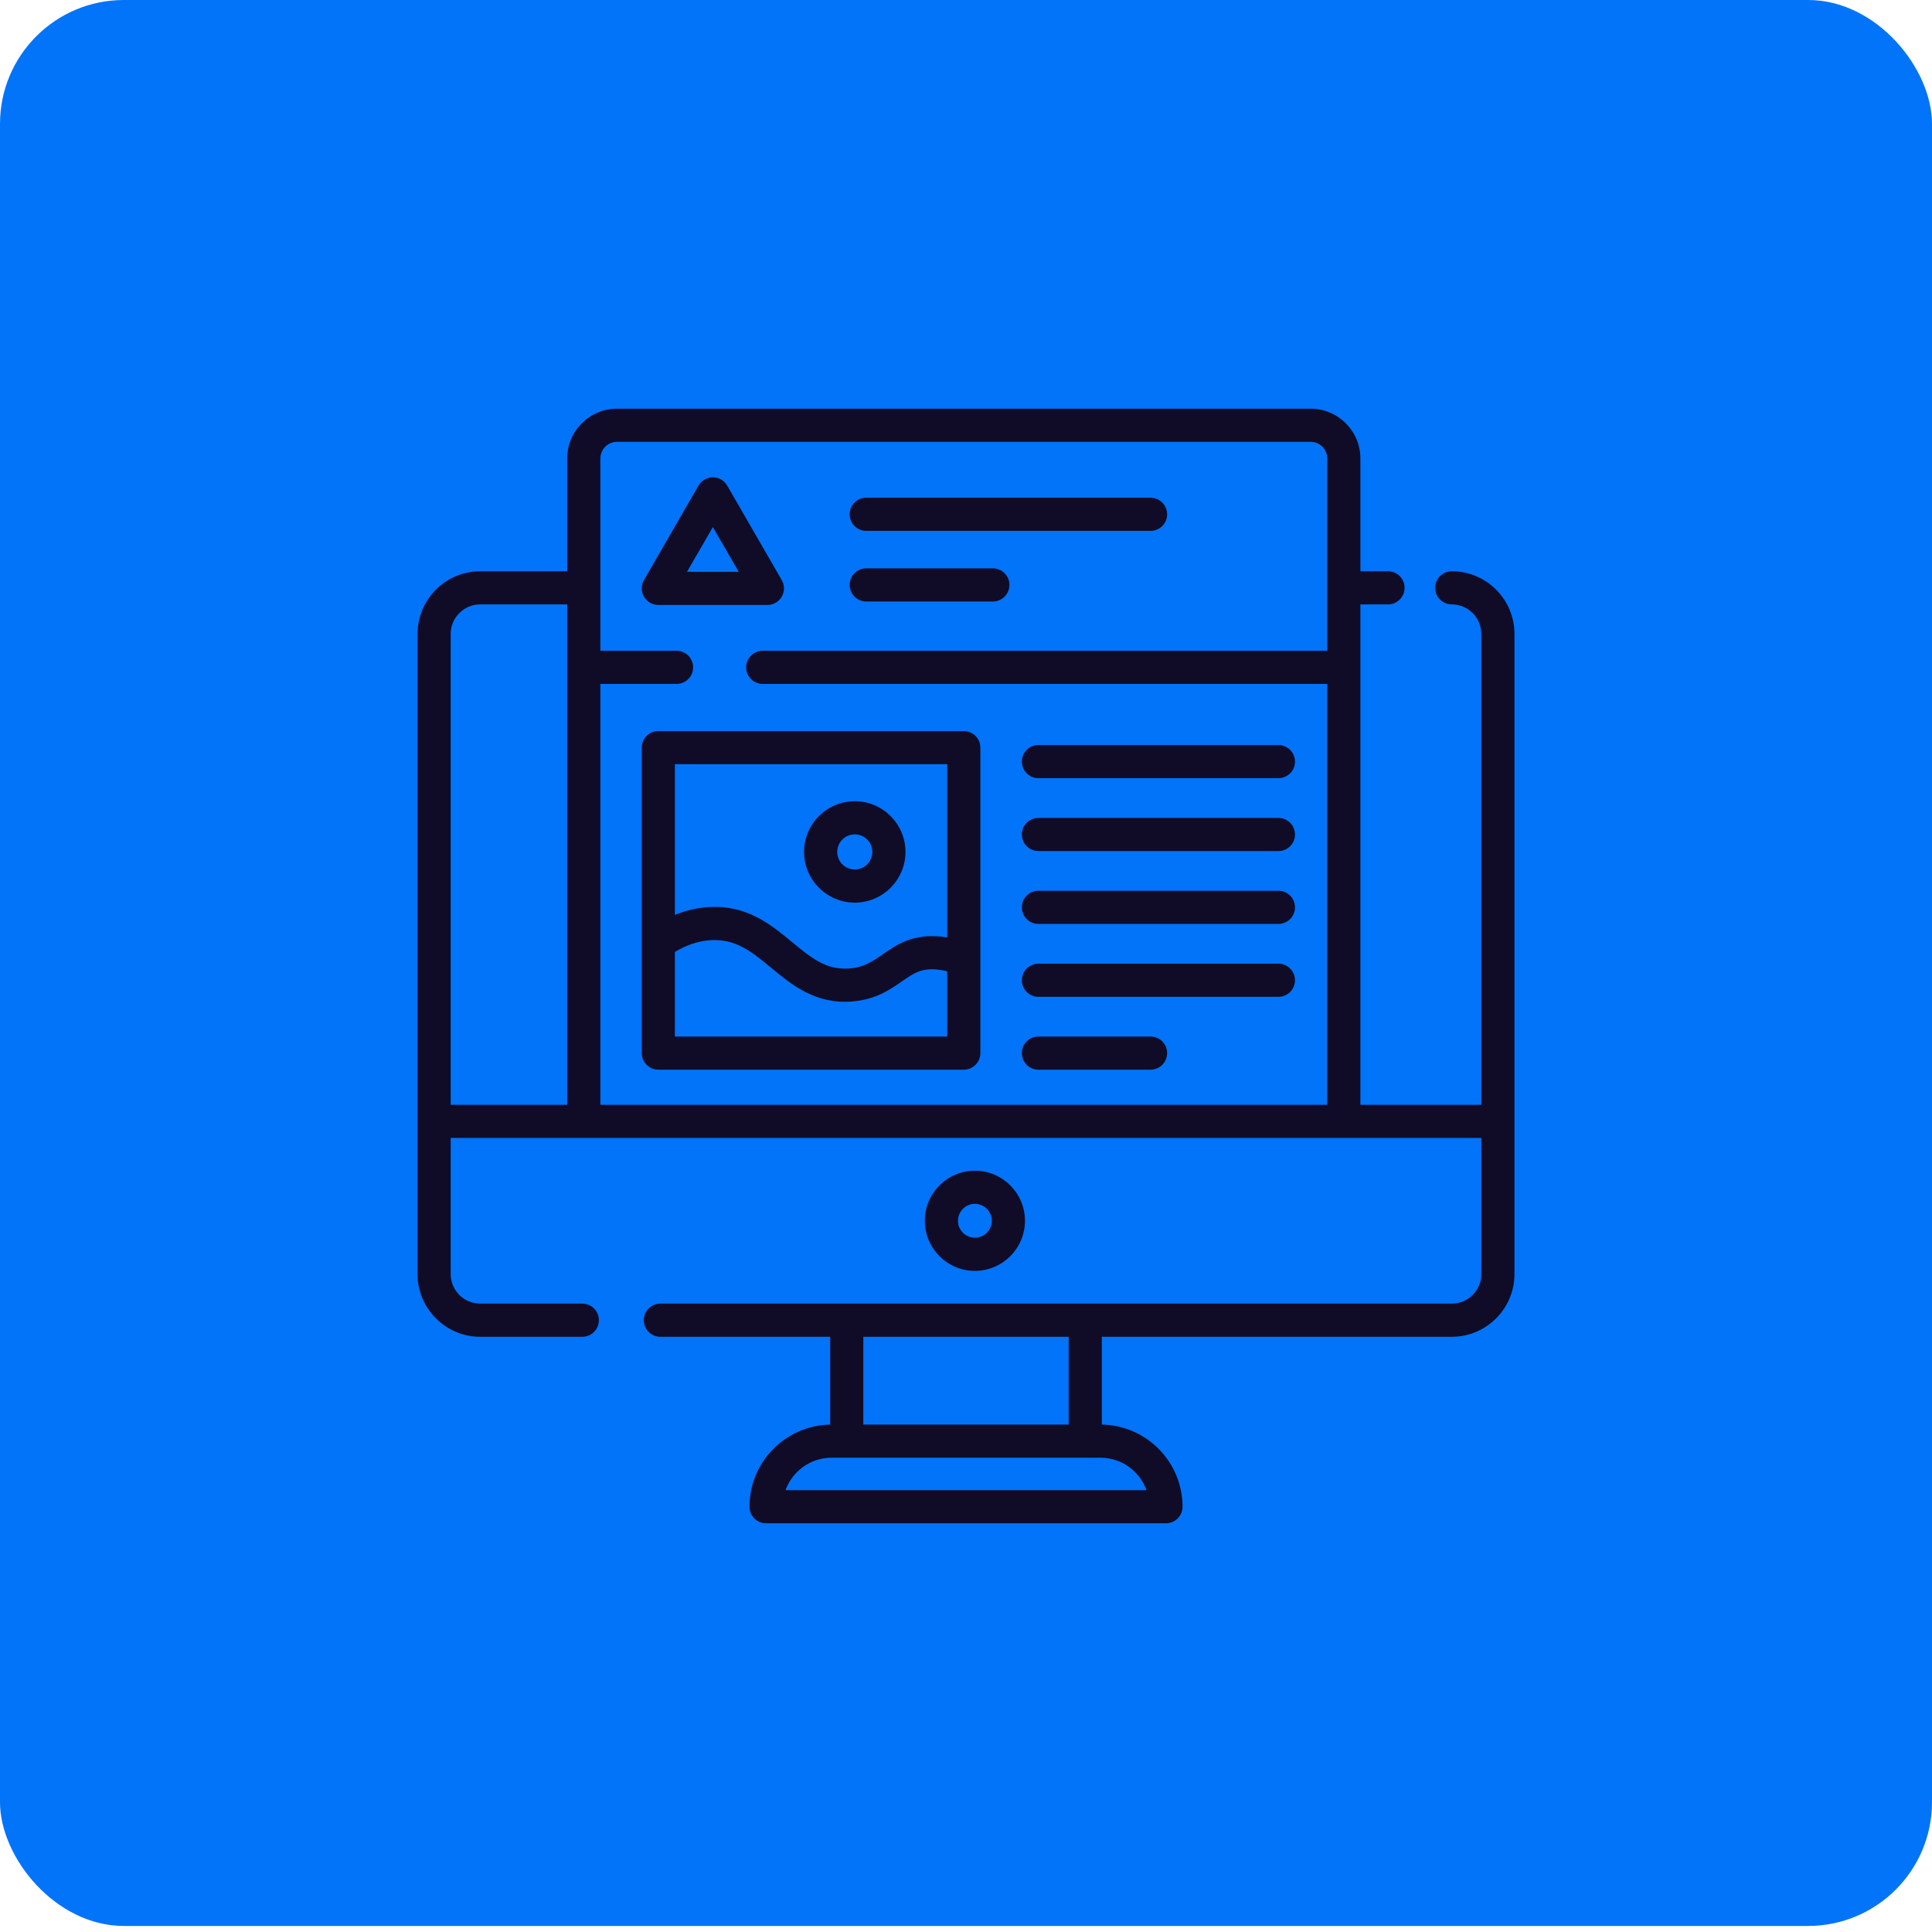 <?xml version="1.0" encoding="UTF-8"?> <svg xmlns="http://www.w3.org/2000/svg" width="156" height="156" viewBox="0 0 156 156" fill="none"> <rect width="156" height="155.511" rx="10" fill="#0174F9"></rect> <path d="M92.902 40.19H69.945C69.205 40.19 68.606 40.789 68.606 41.528C68.606 42.267 69.206 42.866 69.945 42.866H92.902C93.641 42.866 94.24 42.267 94.24 41.528C94.24 40.789 93.641 40.19 92.902 40.19Z" fill="#100C27"></path> <path d="M80.168 45.892H69.945C69.205 45.892 68.606 46.491 68.606 47.23C68.606 47.969 69.206 48.568 69.945 48.568H80.168C80.907 48.568 81.506 47.969 81.506 47.23C81.506 46.491 80.907 45.892 80.168 45.892Z" fill="#100C27"></path> <path d="M117.223 46.125C116.484 46.125 115.885 46.724 115.885 47.464C115.885 48.202 116.484 48.801 117.223 48.801C118.539 48.801 119.61 49.872 119.61 51.189V89.207H109.845V48.801H112.075C112.814 48.801 113.413 48.202 113.413 47.463C113.413 46.724 112.814 46.125 112.075 46.125H109.845V37.02C109.845 34.803 108.041 33 105.824 33H49.819C47.602 33 45.799 34.803 45.799 37.02V46.125H38.777C35.985 46.125 33.714 48.397 33.714 51.189V90.545V102.875C33.714 105.667 35.985 107.939 38.777 107.939H47.017C47.757 107.939 48.356 107.34 48.356 106.6C48.356 105.862 47.757 105.262 47.017 105.262H38.777C37.461 105.262 36.39 104.192 36.39 102.875V91.883H47.136H108.507H119.61V102.875C119.61 104.192 118.539 105.262 117.223 105.262H87.629H68.371H53.321C52.582 105.262 51.983 105.861 51.983 106.6C51.983 107.339 52.582 107.939 53.321 107.939H67.033V115.029C63.429 115.093 60.517 118.043 60.517 121.662C60.517 122.401 61.115 123 61.855 123H94.145C94.884 123 95.483 122.401 95.483 121.662C95.483 118.043 92.571 115.093 88.967 115.029V107.939H117.223C120.015 107.939 122.286 105.667 122.286 102.875V90.545V51.189C122.286 48.397 120.015 46.125 117.223 46.125ZM45.799 89.207H36.39V51.189C36.39 49.872 37.461 48.801 38.777 48.801H45.799V89.207ZM107.169 52.548H61.587C60.848 52.548 60.249 53.147 60.249 53.886C60.249 54.625 60.848 55.224 61.587 55.224H107.169V89.207H48.475V55.224H54.629C55.368 55.224 55.967 54.625 55.967 53.886C55.967 53.147 55.368 52.548 54.629 52.548H48.475V37.02C48.475 36.279 49.078 35.676 49.819 35.676H105.824C106.566 35.676 107.169 36.279 107.169 37.02V52.548ZM69.709 107.938H86.291V115.026H69.709V107.938ZM92.575 120.324H63.425C63.975 118.797 65.439 117.702 67.153 117.702H68.371H87.629H88.847C90.561 117.702 92.025 118.797 92.575 120.324Z" fill="#100C27"></path> <path d="M78.718 94.529C76.488 94.529 74.674 96.343 74.674 98.573C74.674 100.803 76.488 102.617 78.718 102.617C80.948 102.617 82.761 100.803 82.761 98.573C82.761 96.343 80.947 94.529 78.718 94.529ZM78.718 99.941C77.964 99.941 77.35 99.327 77.35 98.573C77.35 97.819 77.964 97.205 78.718 97.205C79.472 97.205 80.085 97.819 80.085 98.573C80.085 99.327 79.472 99.941 78.718 99.941Z" fill="#100C27"></path> <path d="M63.123 46.84L58.719 39.212C58.48 38.797 58.038 38.542 57.56 38.542C57.082 38.542 56.64 38.797 56.401 39.212L51.997 46.84C51.758 47.254 51.758 47.764 51.997 48.178C52.236 48.592 52.678 48.847 53.156 48.847H61.964C62.442 48.847 62.884 48.592 63.123 48.178C63.362 47.764 63.362 47.254 63.123 46.84ZM55.473 46.171L57.56 42.557L59.647 46.171H55.473Z" fill="#100C27"></path> <path d="M103.226 60.158H83.848C83.109 60.158 82.51 60.757 82.51 61.496C82.51 62.235 83.109 62.834 83.848 62.834H103.226C103.965 62.834 104.564 62.235 104.564 61.496C104.564 60.757 103.965 60.158 103.226 60.158Z" fill="#100C27"></path> <path d="M103.226 66.043H83.848C83.109 66.043 82.51 66.641 82.51 67.38C82.51 68.12 83.109 68.719 83.848 68.719H103.226C103.965 68.719 104.564 68.12 104.564 67.38C104.564 66.641 103.965 66.043 103.226 66.043Z" fill="#100C27"></path> <path d="M103.226 71.927H83.848C83.109 71.927 82.51 72.526 82.51 73.265C82.51 74.004 83.109 74.603 83.848 74.603H103.226C103.965 74.603 104.564 74.004 104.564 73.265C104.564 72.526 103.965 71.927 103.226 71.927Z" fill="#100C27"></path> <path d="M103.226 77.812H83.848C83.109 77.812 82.51 78.411 82.51 79.15C82.51 79.889 83.109 80.488 83.848 80.488H103.226C103.965 80.488 104.564 79.889 104.564 79.15C104.564 78.411 103.965 77.812 103.226 77.812Z" fill="#100C27"></path> <path d="M92.902 83.696H83.848C83.109 83.696 82.51 84.295 82.51 85.034C82.51 85.773 83.109 86.372 83.848 86.372H92.902C93.641 86.372 94.24 85.773 94.24 85.034C94.24 84.295 93.641 83.696 92.902 83.696Z" fill="#100C27"></path> <path d="M77.822 59.031H53.156C52.417 59.031 51.818 59.629 51.818 60.369V76.145V85.034C51.818 85.773 52.417 86.372 53.156 86.372H77.822C78.561 86.372 79.16 85.773 79.16 85.034V77.475V60.369C79.16 59.629 78.561 59.031 77.822 59.031ZM54.494 61.707H76.484V75.697C76.334 75.671 76.184 75.649 76.034 75.632C73.703 75.371 72.362 76.304 71.284 77.053C70.475 77.616 69.776 78.102 68.606 78.197C66.712 78.352 65.499 77.346 63.961 76.074C62.249 74.658 60.308 73.055 57.222 73.241C56.297 73.297 55.385 73.51 54.494 73.875V61.707ZM76.484 83.696H76.484H54.494V76.864C55.443 76.291 56.413 75.971 57.385 75.912C59.417 75.788 60.733 76.876 62.255 78.136C63.938 79.528 65.844 81.104 68.822 80.864C70.711 80.711 71.876 79.901 72.811 79.251C73.771 78.584 74.406 78.143 75.737 78.292C75.984 78.319 76.234 78.366 76.484 78.431V83.696Z" fill="#100C27"></path> <path d="M69.019 64.696C66.762 64.696 64.925 66.532 64.925 68.789C64.925 71.046 66.762 72.883 69.019 72.883C71.276 72.883 73.113 71.047 73.113 68.789C73.113 66.532 71.276 64.696 69.019 64.696ZM69.019 70.207C68.237 70.207 67.601 69.571 67.601 68.789C67.601 68.007 68.237 67.371 69.019 67.371C69.801 67.371 70.437 68.008 70.437 68.789C70.437 69.571 69.801 70.207 69.019 70.207Z" fill="#100C27"></path> </svg> 